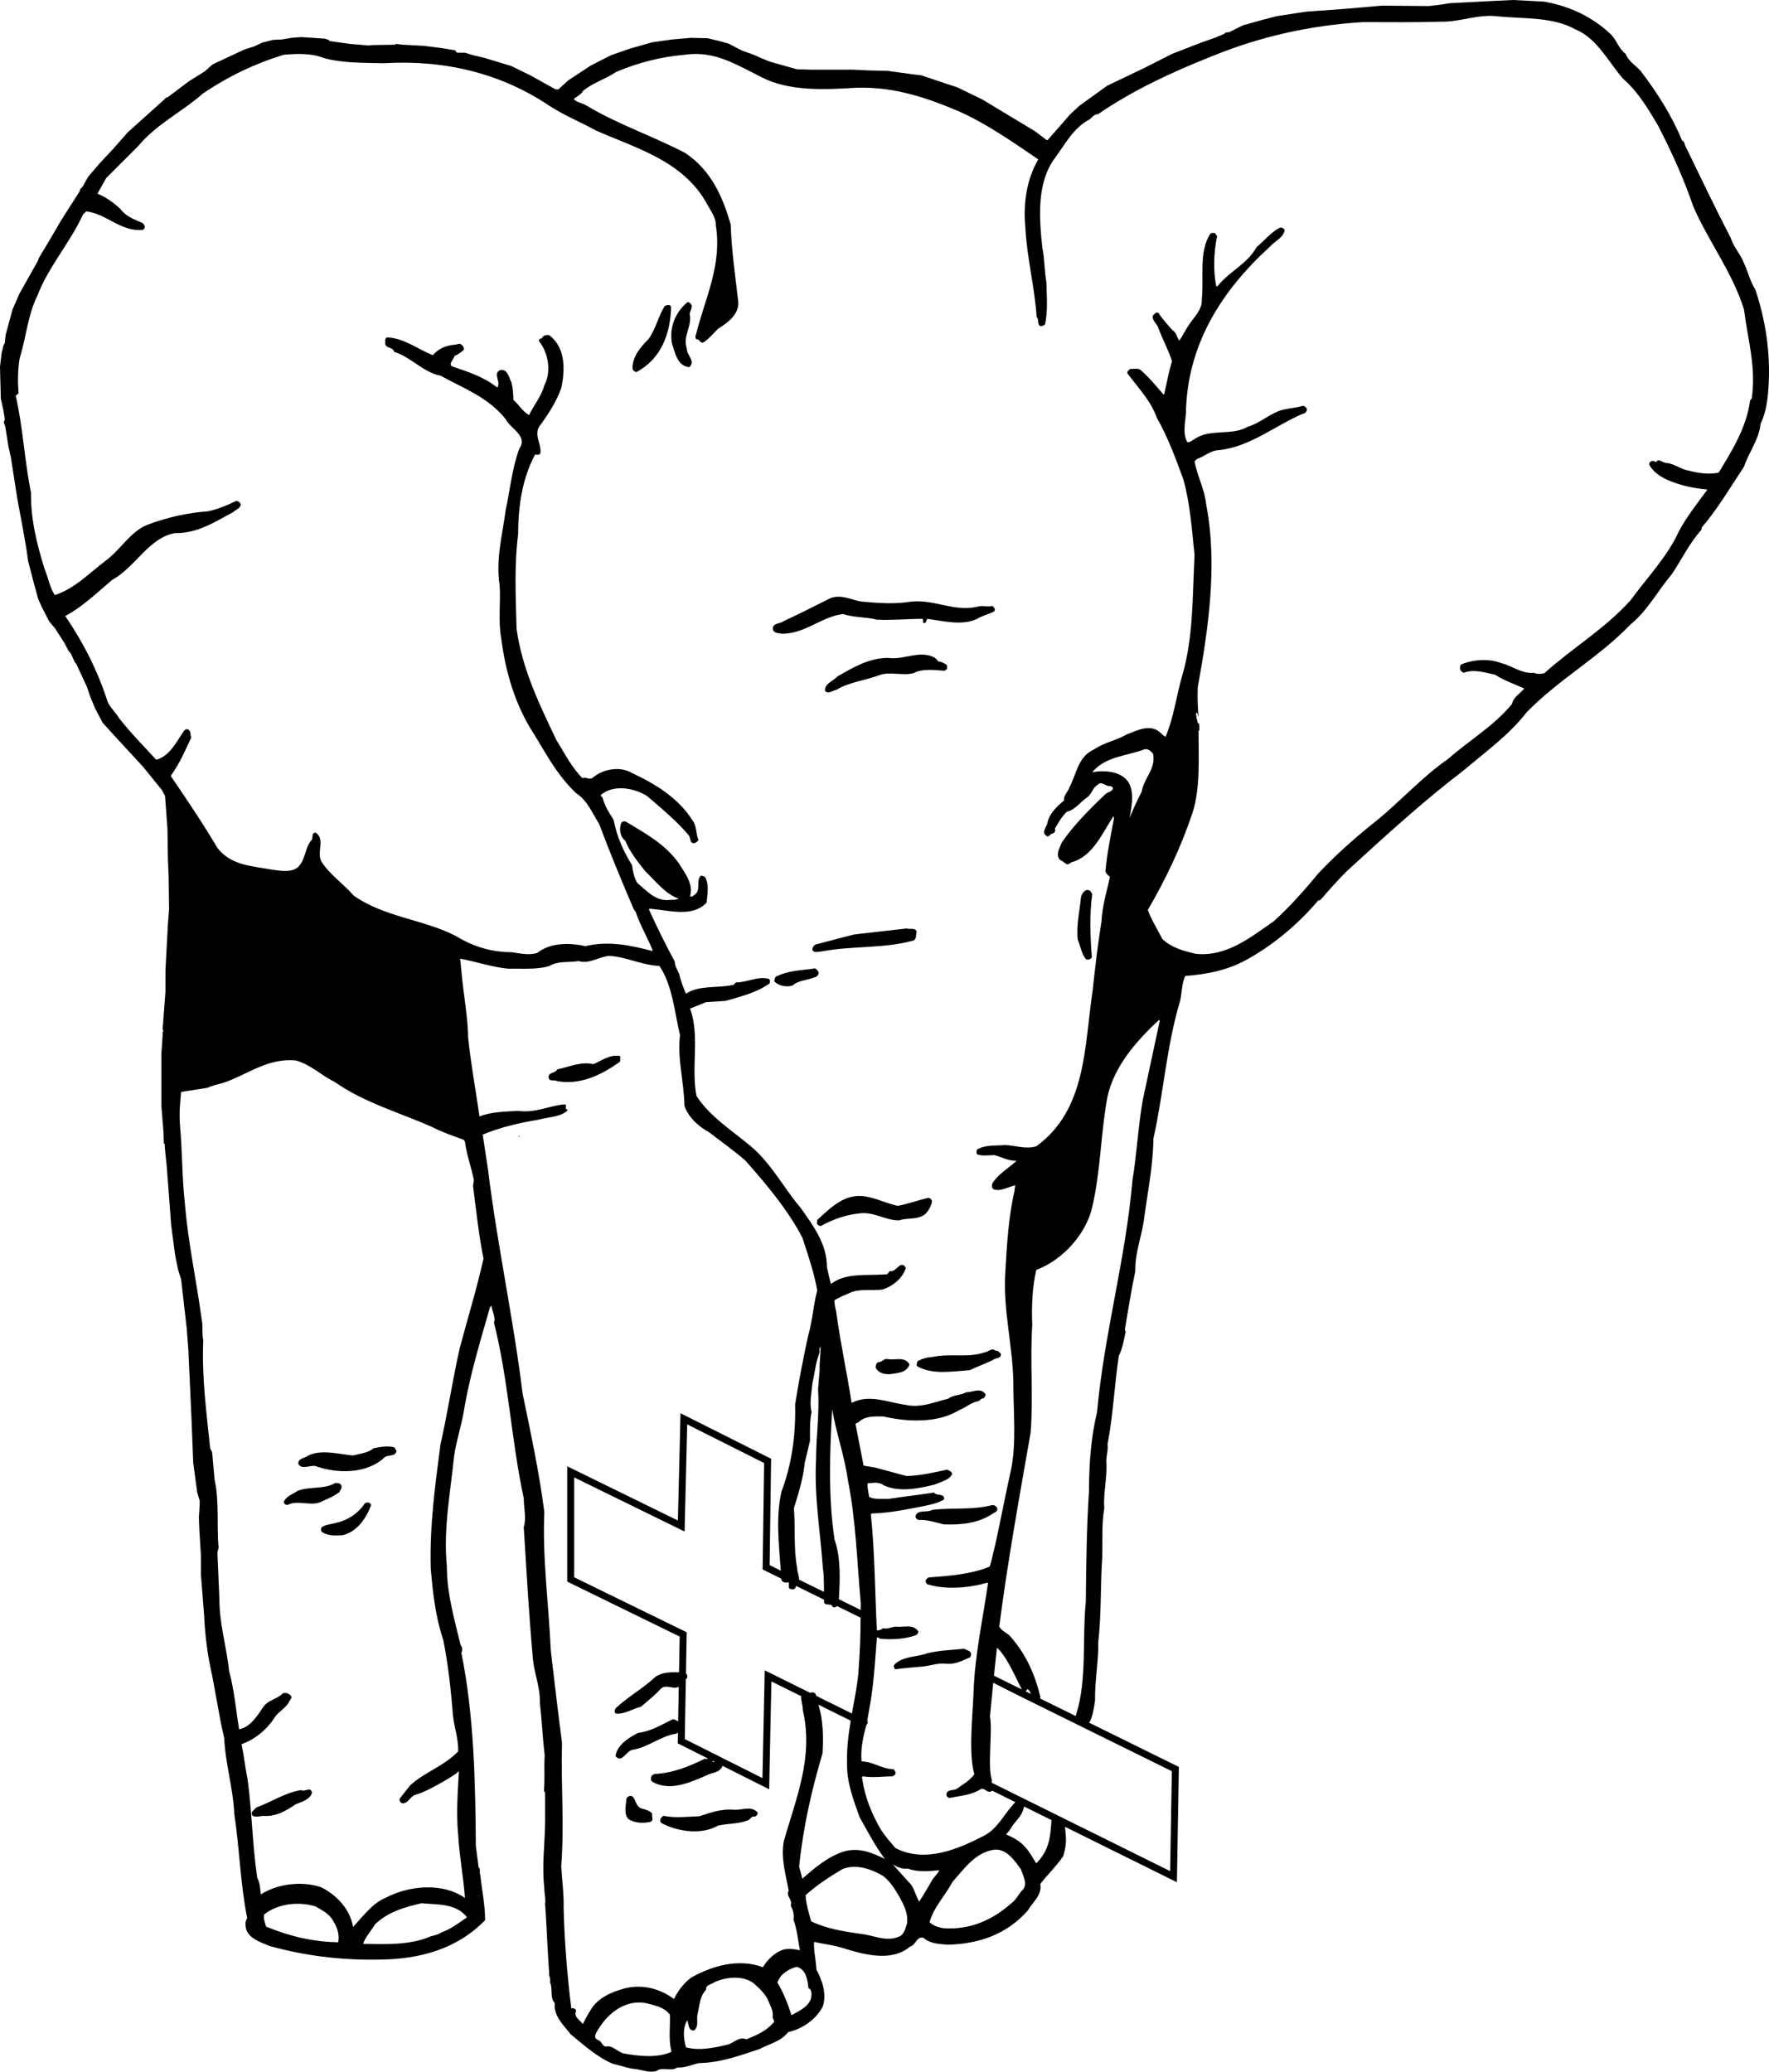 <?xml version="1.0" encoding="utf-8"?>
<!-- Generator: Adobe Illustrator 17.0.0, SVG Export Plug-In . SVG Version: 6.00 Build 0)  -->
<!DOCTYPE svg PUBLIC "-//W3C//DTD SVG 1.1//EN" "http://www.w3.org/Graphics/SVG/1.1/DTD/svg11.dtd">
<svg version="1.1" id="Layer_1" xmlns="http://www.w3.org/2000/svg" xmlns:xlink="http://www.w3.org/1999/xlink" x="0px" y="0px"
	 width="184.457px" height="216px" viewBox="0 0 184.457 216" enable-background="new 0 0 184.457 216" xml:space="preserve">
<path d="M0.374,44.122c0.005-0.017,0.016-0.05,0.023-0.076l-0.004-0.012C0.388,44.062,0.381,44.093,0.374,44.122z M0.378,43.994
	l0.014,0.04C0.398,43.999,0.397,43.975,0.378,43.994z M183.03,30.183c-0.548-0.84-0.756-1.848-1.177-2.729
	c-0.335-0.924-1.091-1.678-1.386-2.645c-1.635-3.148-3.188-6.422-4.742-9.613c-0.086-0.211-0.086-0.462-0.335-0.546
	c-1.051-2.561-2.563-4.955-4.325-7.262c-0.548-0.589-1.259-1.008-1.553-1.764c-0.756-0.587-0.924-1.427-1.554-2.056
	c-2.015-1.889-4.366-2.939-6.97-3.401L157.758,0l-1.766,0.084l-4.828,0.251l-1.091,0.17l-1.092,0.125l-4.909-0.041l-3.823,0.335
	l-4.071,0.294l-3.02,0.462l-1.47,0.376l-2.099,0.589l-1.427,0.713l-0.378,0.043l-0.127,0.125l-0.881,0.378l-1.554,0.546
	l-3.023,1.175l-2.98,1.513l-0.797,0.376l-2.982,1.429l-2.853,2.056l-1.008,0.924l-0.797,0.924l-1.553,1.762h-0.084l-1.218-0.922
	l-5.498-3.317l-2.604-1.26l-3.777-1.259l-1.051-0.127l-2.432-0.335l-1.891-0.043l-1.721-0.084h-4.45l-1.426-0.041l-2.813-0.799
	L79.34,6.046l-0.756-0.337L77.409,5.29l-1.47-0.756l-0.924-0.251L73.8,3.988l-1.764-0.041l-1.929,0.168l-2.101,0.294l-2.351,0.67
	l-1.93,0.673l-2.142,1.091l-2.351,1.553L58.224,9.32h-0.292l-2.563-1.429l-2.056-1.008l-2.769-0.838l-1.218-0.294L48.485,5.5h-0.797
	l-0.127-0.084l-0.081-0.17l-1.553-0.251l-1.68-0.211l-2.31-0.125l-0.629-0.084L41.182,4.66l-2.353,0.041l-0.376,0.043l-1.975-0.168
	L35.555,4.45l-1.173-0.167l-0.127-0.127l-0.378-0.124l-2.475-0.168l-1.01,0.084l-1.005,0.168l-0.924,0.041L27.328,4.45l-0.881,0.421
	h-0.041l-0.924,0.292l-3.318,1.554L21.368,7.43L19.69,8.48l-2.226,1.678h-0.127l-0.251,0.254l-3.777,3.399l-1.513,1.721
	l-1.343,1.429l-1.259,1.467l-0.586,1.051L8.354,19.73l-0.041,0.21l-1.932,3.023l-1.302,2.224l-1.008,1.68l-0.125,0.335l-1.932,3.442
	l-0.713,1.637l-0.716,2.645l-0.081,0.84l-0.127,0.208l-0.211,0.84L0,38.245l0.084,3.315l0.254,1.135l0.168,1.008
	c-0.054,0.169-0.085,0.27-0.108,0.344l0.149,0.41l0.335,2.099l0.254,1.135l0.586,3.777l0.125,0.756l0.086,0.462l0.462,2.475
	l0.335,1.932l0.208,1.429l0.589,2.267l0.462,1.678l0.335,0.756l0.797,1.554l0.63,0.754l0.967,1.513l0.419,0.797l0.253,0.295
	l0.376,0.84l0.211,0.292l1.091,2.353l0.337,1.005l0.503,1.218l0.797,1.51l1.218,1.345l2.98,3.231l0.713,0.881l1.261,1.553
	l0.335,0.63l0.251,3.444l0.043,3.021l0.082,2.015l0.043,3.358l-0.124,1.553l-0.254,4.787v2.224l-0.294,3.904l0.086,0.211
	l-0.086,0.084v0.335l-0.127,1.889v5.541l0.213,2.645l0.041,1.218l0.084,0.043l0.043,0.63l0.167,1.637l0.208,2.686l0.253,3.442
	l0.419,3.191l0.294,1.47l0.335,1.091l0.586,5.122l0.17,2.267l0.335,7.389l0.168,4.323l0.419,3.107l0.254,0.84v0.462l-0.084,1.259
	l0.043,1.216l0.168,2.729v2.015l0.335,4.239c0.084,1.848,0.294,3.653,0.63,5.333c0.546,2.477,0.881,5.036,1.467,7.514
	c0.127,2.729,0.924,5.163,1.051,7.892c0.546,3.612,0.63,7.305,1.345,10.874c-0.127,0.211-0.213,0.462-0.17,0.756
	c0.043,1.3,1.51,1.721,2.477,2.14c3.61,1.008,7.43,1.51,11.501,1.427c4.198-0.041,8.062-1.092,11.001-4.112
	c0-1.596-0.337-3.15-0.505-4.744c-0.127-0.294,0.084-0.546-0.17-0.756l-0.292-2.226c-0.043-6.841-0.211-13.768-1.51-20.149
	c0.167-0.294,0.081-0.586-0.086-0.84c-0.63-2.645-1.427-5.29-1.427-8.186c-0.376-3.988,0.378-7.681,0.756-11.501
	c0.251-1.721,0.838-3.358,1.091-5.122c0.63-3.569,1.68-6.968,2.645-10.369l0.168-0.168c0.041,0.589,0.462,1.175,0.251,1.764
	c1.51,5.919,1.805,12.298,3.107,18.301c0,1.008,0.292,2.058,0,3.023c0.292,4.617,0.546,9.277,0.967,13.854
	c0.168,1.51,0.754,2.853,0.711,4.45c0.211,1.848,0.294,3.693,0.505,5.498c-0.084,1.218,0.043,2.437-0.084,3.696l0.127,0.168v3.274
	c-0.043,2.224-0.337,4.366-0.086,6.633c0,0.586,0.168,1.175,0.086,1.678c0.168,2.393,0.249,4.787,0.419,7.181
	c-0.043,0.419,0.211,0.67,0.084,1.005c0.335,0.672-0.041,1.596,0.503,2.183c-0.125,1.386,0.883,2.226,1.639,3.234
	c1.384,1.132,2.813,2.434,4.448,3.107c0.84,0.167,1.596,0.503,2.437,0.546c0.713,0.124,1.3,0.378,2.056,0.208
	c0.629-0.503,1.513,0.086,2.183-0.376c0.838,0.041,1.513-0.294,2.267-0.462c2.308-0.043,4.282-0.799,6.338-1.47
	c1.008-0.546,2.183-0.756,2.98-1.764c1.472-0.335,2.899-1.3,3.609-2.686c0.421-1.343-0.081-2.729-0.67-3.82
	c-0.041-0.967-0.294-1.888-0.251-2.896c0.965,0.208,2.013,0.335,2.98,0.63c2.14,0.67,5.079,1.51,7.011-0.127
	c0.629-0.168,0.713-1.132,1.427-0.924c0.713,0.63,1.637,0.63,2.52,0.713c3.232-0.084,6.128-1.049,8.352-3.567
	c0.505-0.883,1.513-1.597,1.304-2.772c0.754-0.965,1.678-1.848,2.391-2.896c0.426-1.458,0.271-1.871,0.187-3.058l11.665,5.777
	l0.204-12.022l-0.206-0.101c-2.529-1.247-5.91-2.914-9.168-4.521c0.033-0.03,0.067-0.059,0.09-0.098
	c0.335-0.67,0.419-1.427,0.544-2.183c-0.041-2.099,0.381-4.072,0.337-6.128c0.335-2.899,0.211-5.962,0.419-8.859
	c0.041-1.721-0.084-3.442,0.211-5.079c-0.127-1.68,0.335-3.234,0.211-4.912c0-0.589,0.208-1.175,0.125-1.764
	c0.587-3.023,0.714-6.171,1.175-9.194c0.378-0.797,0.546-1.678,0.716-2.561l-0.086-0.167c0.335-2.056,0.672-4.112,1.091-6.128
	c-0.041-1.891,0.629-3.485,0.883-5.249c0.376-2.853,0.965-5.625,1.005-8.562c1.051-4.703,1.386-9.74,2.772-14.316
	c0.208-0.84,0.168-1.848,0.546-2.645c2.226-0.168,4.323-0.587,6.212-1.594c2.813-1.513,5.456-3.696,7.639-6.257l0.254-0.084
	c0.838-0.965,1.762-2.015,2.727-2.98c3.99-3.653,7.98-7.305,12.219-10.536c2.224-1.889,4.742-3.694,6.549-6.046
	c3.401-3.483,7.428-5.625,10.829-9.151c1.807-1.47,2.812-3.485,4.284-5.206c1.046-1.554,1.803-3.191,3.102-4.658l0.045-0.254
	c1.721-2.015,2.98-4.196,4.407-6.338c0.503-1.51,1.553-2.813,1.721-4.45c0.589-1.218,0.756-2.602,0.838-3.947
	C184.624,36.648,184.076,33.333,183.03,30.183z M35.262,202.51c-2.688-0.041-5.206-0.67-7.516-1.637
	c-0.125-0.419-0.292-0.84-0.208-1.259c1.427-1.135,3.569-1.386,5.374-0.84c0.629,0.378,1.426,0.756,1.805,1.47
	C35.138,200.916,35.43,201.67,35.262,202.51z M45.967,201.503c-0.376,0.294-0.924,0.294-1.343,0.505
	c-2.015,0.797-4.49,0.713-6.759,0.67c0.211-0.714,0.84-1.343,1.218-2.016c1.386-1.343,3.107-1.805,4.869-2.224
	c1.721,0.168,3.609,0,4.744,1.47C47.774,200.538,46.974,201.167,45.967,201.503z M47.941,140.55
	c-0.756,3.315-1.259,6.757-2.015,10.075c-0.548,4.198-1.135,8.394-1.01,12.887c0.213,2.602,0.505,5.122,1.304,7.473
	c0.503,2.518,0.797,5.163,1.005,7.808c0.127,1.302,0.589,2.477,0.548,3.82c-1.513,1.554-3.401,2.099-4.998,3.526l-1.091,1.386
	c-0.084,0.211,0.084,0.462,0.294,0.503c0.586,0,0.797-0.713,1.302-0.881c1.132-0.335,2.097-0.924,3.148-1.51
	c0.462-0.294,0.965-0.546,1.427-0.967c-0.127,2.142-0.294,4.45-0.082,6.633c0.125,2.183,0.544,4.366,0.711,6.592
	c-2.307-1.637-5.833-1.302-8.227-0.043c-1.386,0.546-2.434,1.975-3.442,3.066c-0.294-1.848-1.721-3.358-3.358-4.158
	c-2.056-0.67-4.534-0.335-6.255,0.756c-0.086-0.586-0.086-1.218-0.378-1.721c-0.505-3.358-0.546-6.927-1.008-10.285
	c-0.254-1.218-0.378-2.478-0.63-3.653c1.427-0.503,2.686-1.554,3.526-2.896c0.462-0.586,1.259-1.008,1.511-1.678
	c0.127-0.127,0.254-0.337,0.086-0.505c-0.211-0.211-0.505-0.335-0.842-0.211c-0.544,0.589-1.467,0.673-1.97,1.345
	c-0.63,0.924-1.386,2.183-2.564,2.391c-0.335-2.013-0.503-4.112-1.048-6.087c-0.251-2.518-1.008-4.828-1.008-7.473
	c-0.084-1.637-0.127-3.315-0.208-4.869l0.125-0.503c-0.211-2.269,0.084-4.871-0.419-7.095l-0.254-2.855l-0.208-0.419
	c-0.378-3.696-0.883-7.389-0.716-11.252c-0.168-0.714,0-1.47-0.168-2.183c-0.543-4.072-1.427-8.019-1.762-12.215
	c-0.294-2.688-0.254-5.374-0.503-8.062c-0.086-1.175,0-2.307,0.125-3.442l2.688-0.419c0.586-0.251,1.173-0.378,1.762-0.546
	c2.477-0.84,4.577-2.604,7.514-2.31c1.472,0.378,2.645,1.554,4.031,2.226c3.107,2.183,6.757,3.191,10.159,4.701
	c1.051,0.546,2.183,0.924,3.318,1.343l0.125,0.211c0.167,1.386,0.672,2.645,0.924,3.988l-0.084,0.63
	c0.337,2.561,0.586,5.079,1.091,7.557C49.703,134.419,48.779,137.4,47.941,140.55z M65.025,214.098
	c-0.67-0.168-1.132-0.883-1.889-0.714c-0.419-0.127-0.376-0.546-0.756-0.672c-0.587-0.251-0.249-0.713-0.041-1.048
	c1.051-1.807,2.896-3.191,4.996-2.815c0.924,0.254,1.888,0.378,2.518,1.218c0.043,1.302-0.167,2.602,0.168,3.863
	C68.594,214.601,66.578,214.39,65.025,214.098z M70.274,208.43c-1.427-1.092-3.361-1.594-5.206-1.092
	c-1.343,0.378-2.769,0.965-3.526,2.31c-0.294,0.462-0.546,0.924-0.756,1.384c-0.294-0.376-1.008-0.754-0.713-1.343
	c0-0.125-0.125-0.294-0.294-0.294h-0.211c-0.419-3.442-0.711-6.884-0.797-10.453c0.043-1.427-0.167-2.896-0.251-4.366
	c0.337-4.282-0.043-8.605,0.084-12.844c-0.421-3.234-0.797-6.424-1.175-9.656c-0.211-4.828-0.881-9.572-0.672-14.44
	c-0.544-4.198-1.427-8.27-2.265-12.344c-0.967-7.892-2.645-15.489-3.612-23.383l-0.546-3.609c1.805-0.756,3.777-1.216,5.792-1.553
	c1.051-0.294,2.269-0.251,3.066-0.965l-0.086-0.084l0.043-0.043c-0.419,0,0.168-0.546-0.378-0.503
	c-1.594,0.167-2.98,0.924-4.742,0.67c-1.345,0.086-2.813,0.086-4.031,0.589c-0.378-2.686-0.883-5.374-1.177-8.143
	c-0.041-2.269-0.46-4.409-0.67-6.592l-0.168-1.721c1.637,0.294,3.274,0.881,5.036,1.048c1.386-0.041,2.98,0.127,4.284-0.292
	c0.879-0.546,2.013-0.337,3.021-0.505c1.175,0.335,2.099-0.462,3.234-0.546c1.802,0.127,3.356,0.967,5.204,1.051
	c1.386,2.099,1.553,4.742,2.142,7.219c-0.294,2.477,0.419,4.828,0.462,7.346c0.376,1.175,1.467,2.183,2.559,2.772
	c1.259,0.965,2.563,1.888,3.779,2.939c2.267,2.559,4.45,5.163,5.962,8.059c0.586,1.805,1.216,3.61,1.551,5.5
	c-0.419,1.551-0.503,3.232-0.965,4.785c-0.505,2.351-0.967,4.701-1.343,7.095c0.081,3.274-0.378,6.338-1.427,9.11
	c-0.603,2.624-0.266,5.515-0.065,8.228l-1.166-0.574l0.156-11.094l-9.449-4.747l-0.271,11.185l-11.54-5.652v12.023l11.725,5.729
	l-0.068,3.728c-0.887-0.029-1.727-0.01-2.42,0.442c-1.345,1.259-2.855,2.056-4.198,3.315c-0.086,0.17-0.168,0.421,0.041,0.546
	c0.924,0.084,1.721-0.503,2.604-0.713c0.754-0.63,1.467-1.216,2.14-1.932c0.523-0.418,1.277,0.165,1.806-0.152l-0.066,3.63
	c-0.166-0.141-0.37-0.245-0.565-0.245c-1.175,0.586-2.267,1.259-3.61,1.427c-0.924,0.462-2.226,1.259-2.35,2.434
	c0.67,0.756,1.091-0.546,1.762-0.67c1.637-0.251,2.899-1.427,4.534-1.68c0.095-0.034,0.159-0.081,0.209-0.134l-0.021,1.136
	l3.188,1.602c-0.114,0.025-0.233,0.051-0.354,0c-1.637,0.797-3.317,1.51-5.288,1.594l-0.253,0.168
	c-0.084,0.211-0.168,0.462,0.041,0.63c1.848,1.091,4.031,0.043,5.711-0.67c0.503-0.294,1.132-0.211,1.51-0.756
	c0.069-0.046,0.097-0.141,0.091-0.232l4.885,2.454l0.236-11.244l3.112,1.541c-0.051,0.468,0.186,0.974,0.156,1.437
	c1.175,4.909-0.756,9.361-1.974,13.684c-0.335,1.764,0.211,3.485,0.505,5.163c-0.337,0.589,0.462,0.883,0.211,1.553
	c0.251,0.421,0.376,0.967,0.294,1.47c0.376,1.008,0.462,2.14,0.67,3.191c-0.503-0.127-1.132-0.211-1.721-0.084
	c-0.883,0.294-1.68,1.048-2.142,1.848c-2.518-0.967-5.331-0.127-7.428,1.049C71.279,206.752,70.693,207.589,70.274,208.43z
	 M85.554,140.423c0.041,0.756-0.127,1.594-0.086,2.393l-0.168,2.056c0.168,2.434-0.208,4.869-0.208,7.305
	c-0.211,3.861,0.462,7.597,0.711,11.334c0.117,0.754,0.113,1.625,0.113,2.467l-2.597-1.278c0.003-0.43-0.202-0.793-0.202-1.232
	c-0.376-1.972-0.167-4.155-0.335-6.211c0.462-1.513,0.965-3.066,1.132-4.744l0.548-2.31c0-1.049-0.043-2.013,0.168-2.98
	c-0.254-0.965,0-2.015,0.084-3.023c0.251-1.048,0.335-2.183,0.754-3.191C85.468,140.842,85.387,140.59,85.554,140.423z
	 M87.022,160.531c-0.67-4.409-0.503-9.067-0.251-13.603c0.505,2.855,1.259,4.706,1.678,7.602c0.797,4.029,0.924,8.394,1.302,12.593
	c-0.003,0.265-0.006,0.507-0.008,0.738l-2.273-1.119C87.589,164.682,87.688,162.444,87.022,160.531z M85.335,177.736l3.371,1.669
	c-0.235,1.421-0.42,2.897-0.383,4.383c-0.043,2.099,0.673,3.863,1.302,5.668c0.838,1.47,1.594,2.98,2.645,4.366
	c-1.302-0.63-2.645-1.218-4.198-0.799c-1.68,0.505-3.066,1.68-4.406,2.856l-0.338-1.259c0.419-4.115,1.302-7.976,2.435-11.796
	C85.879,181.123,85.83,179.294,85.335,177.736z M89.499,174.512c-0.119,1.269-0.406,2.673-0.668,4.148l-3.715-1.84
	c-0.029-0.137-0.081-0.26-0.235-0.338c-0.154-0.03-0.284-0.036-0.393,0.027l-4.75-2.352l-0.236,11.236l-8.1-4.068l0.113-6.247
	c0.1-0.069,0.172-0.165,0.143-0.357c0-0.098-0.059-0.167-0.133-0.225l0.078-4.308l-11.732-5.733v-10.412l11.513,5.639l0.269-11.171
	l8.023,4.03l-0.156,11.098l1.953,0.961c0.003,0.043,0.006,0.087,0.009,0.13c0.081,0.208,0.292,0.251,0.46,0.292l0.294-0.041
	c0.084,0.294-0.167,0.713,0.338,0.713c0.305,0.077,0.364-0.125,0.446-0.334l2.905,1.43c0.002,0.096,0.001,0.197,0.004,0.29
	c0.168,0.419,0.756,0,0.883,0.462c0.188,0.107,0.337,0.036,0.456-0.09l2.465,1.214C89.714,170.916,89.709,171.53,89.499,174.512z
	 M74.304,183.592l0.241,0.121c-0.085,0.001-0.167,0.001-0.241-0.01V183.592z M80.6,210.948c-0.797,0.883-1.762,1.261-2.772,1.68
	c-0.754-0.335-1.3,0.378-1.93,0.546c-1.386,0.335-2.939,0.673-4.366,0.294c-0.253-0.84-0.378-2.016,0.127-2.813
	c0.168,0.376,0.082,1.091,0.711,1.048c0.548-0.419,0.211-1.218,0.38-1.764c0.208-0.881,0.208-1.805,0.879-2.475
	c-0.081-0.546,0.589-0.546,0.883-0.799c1.218-0.546,2.896-0.713,4.031,0.086c0.63,0.546,1.216,1.091,1.553,1.805
	c0.208,0.586,0.586,1.091,0.462,1.762C80.6,210.529,80.851,210.78,80.6,210.948z M84.587,208.262
	c-0.211,0.965-1.302,1.427-2.056,1.848c-0.378-1.175-0.84-2.353-1.47-3.401c0.294-0.881,1.175-1.427,2.016-1.637
	c0.965,0.251,1.132,1.343,1.218,2.226C84.671,207.422,84.631,207.927,84.587,208.262z M93.738,201.924
	c-1.343,0.586-2.686-0.17-4.028-0.294c-1.764-0.251-3.569-0.546-5.122-1.302c-0.251-0.881-0.546-1.805-0.586-2.729
	c1.216-1.091,2.518-1.932,3.861-2.729c1.429-0.546,2.982,0,4.198,0.713c0.797,0.589,1.259,1.429,1.721,2.183
	c0.462,0.84,0.924,1.721,0.797,2.772C94.411,201.041,94.286,201.713,93.738,201.924z M95.84,198.271
	c-0.294-0.505-0.462-1.175-0.8-1.721l-1.932-2.142c0.462,0.251,0.965,0.505,1.553,0.421c1.008,0.376,2.183,0.292,3.275,0.168
	c-0.168,0.419-0.589,0.713-0.797,1.132C96.718,196.842,96.299,197.599,95.84,198.271z M106.542,197.137
	c-0.376,0.421-0.629,1.008-1.132,1.343c-1.932,1.723-4.325,2.772-7.052,2.561c-0.505-0.084-1.051-0.251-1.427-0.63
	c0.417-1.553,1.635-2.769,2.391-4.198c1.259-1.427,2.434-3.105,4.366-3.358c1.259-0.125,2.142,1.175,2.772,2.058
	C106.669,195.583,107.257,196.55,106.542,197.137z M108.054,194.283c-0.378-0.589-0.67-1.175-1.175-1.721
	c-0.546-0.632-1.302-1.008-1.972-1.302l0.335-0.378c0.775-1.32,1.199-1.245,1.557-2.52l2.847,1.41
	C109.504,191.61,109.426,192.87,108.054,194.283z M122.19,184.672l-0.177,10.419l-11.169-5.532
	c-0.084-0.057-0.188-0.108-0.304-0.151l-7.141-3.537c-0.002-0.07,0.005-0.141,0.038-0.213c-0.505-1.51,0.084-5.102-0.211-6.698
	c0.103-1.076,0.219-2.29,0.34-3.51c1.295,0.676,3.847,1.935,8.861,4.408L122.19,184.672z M103.642,174.714
	c0.102-1.005,0.206-2.001,0.309-2.907c0.997,0.792,2.097,3.419,2.603,4.346C105.313,175.54,104.303,175.041,103.642,174.714z
	 M106.95,176.348c0.07-0.079,0.129-0.165,0.18-0.242c0.184,0.107,0.277,0.304,0.36,0.508
	C107.305,176.524,107.127,176.435,106.95,176.348z M119.177,114.605c-0.503,2.769-0.63,5.666-1.091,8.438
	c-0.711,8.27-2.937,15.91-3.693,24.18c-0.63,2.602-0.84,5.417-0.84,8.229c-0.251,3.82-0.294,7.724-0.335,11.544
	c-0.378,3.861,0.127,8.059-0.965,11.628c-0.034,0.084-0.065,0.19-0.085,0.298c-1.306-0.644-2.566-1.266-3.719-1.835
	c0.025-0.054,0.041-0.113,0.027-0.184c-0.548-2.267-1.472-4.409-3.107-6.254c-0.337-0.421-0.883-0.546-1.177-1.051
	c0.883-6.843,2.102-13.517,3.274-20.233c0.294-3.736-0.081-7.516,0.168-11.209c-0.082-1.932,0-3.947,0.421-5.752
	c2.729-1.008,5.204-3.736,5.833-6.549c0.883-3.737,0.883-7.765,1.596-11.544c0.714-3.107,2.856-5.625,5.333-7.935h0.125
	C120.355,109.148,119.766,111.877,119.177,114.605z M117.162,81.021c-0.879-0.63-2.14-0.713-3.274-0.503
	c1.386-1.68,3.612-1.68,5.457-2.394c0.38-0.084,0.673,0.211,0.883,0.462c0.335,1.553-0.965,2.561-1.175,3.947
	c-0.462,0.881-0.881,1.805-1.261,2.729C118.005,84.001,118.466,81.985,117.162,81.021z M182.65,41.56l-0.168,0.211
	c-0.376,2.812-1.848,5.163-3.274,7.513c-1.051,0.211-2.142,0.043-3.107-0.211c-0.838-0.125-1.468-0.713-2.31-0.797
	c-0.376,0-0.67-0.378-1.005-0.251c-0.041,0.335-0.294-0.043-0.503,0.043c-0.168,0-0.38,0.208-0.294,0.419
	c0.544,0.965,1.594,1.47,2.518,1.805c1.132,0.419,2.31,0.629,3.528,0.756c-1.051,1.427-2.183,2.853-2.984,4.366
	c-1.173,2.602-3.315,4.828-5.036,7.178c-2.726,3.023-6.046,4.953-8.981,7.597c-0.294,0.084-0.756,0.127-1.091-0.041
	c-1.259,0.125-2.228-0.713-3.401-1.008c-1.304-0.505-2.898-0.378-4.158,0.125c-0.167,0.127-0.167,0.337-0.127,0.546
	c0.086,0.17,0.213,0.294,0.38,0.337c1.091-0.421,2.265,0,3.275,0.208c0.965,0.63,2.016,0.967,3.021,1.429
	c-0.376,0.503-1.173,0.924-1.259,1.594c-1.929,2.351-4.448,3.779-6.676,5.752c-2.686,1.848-4.95,4.406-7.554,6.506
	c-2.056,1.637-4.117,3.444-6.006,5.457c-1.381,1.68-2.936,3.442-4.614,4.955c-2.477,1.721-4.955,3.736-8.145,3.399
	c-1.259-0.292-2.52-0.63-3.485-1.551c-0.503-1.008-1.132-1.974-1.51-3.023c1.888-3.234,3.485-6.592,4.658-10.118
	c0.842-2.602,0.63-5.836,0.63-8.605l0.086,0.041c0-0.294,0-0.63-0.043-0.797l-0.043,0.043c-0.168-0.086-0.082-0.337-0.208-0.505
	c0.041-0.251-0.168-0.503,0.041-0.63c0.127,0.127,0.043,0.335,0.168,0.419c-0.082-1.008-0.125-2.013-0.082-3.064
	c1.091-6.003,2.097-12.763,0.881-19.058c-0.168-1.596-0.924-2.939-1.216-4.493l0.249-0.251c0.799-0.251,1.429-0.924,2.351-0.924
	c3.234-0.378,5.752-2.518,8.649-3.777c0.254-0.043,0.503-0.21,0.462-0.505c-0.041-0.167-0.254-0.335-0.421-0.335
	c-0.67,0.208-1.425,0.251-2.141,0.419c-1.3,0.378-2.307,1.386-3.61,1.764c-1.594,0.965-3.945,0.168-5.498,1.259
	c-0.253,0.127-0.546,0.419-0.797,0.335c-0.589-1.048-0.086-2.391-0.127-3.569c0.294-6.716,3.653-12.174,8.773-16.832
	c0.505-0.589,1.386-0.883,1.513-1.723c-0.127-0.168-0.294-0.292-0.546-0.208c-0.881,0.462-1.637,1.386-2.393,2.015
	c-0.965,1.762-2.853,2.518-4.072,4.072h-0.127c-0.335-1.637-0.251-3.61,0.086-5.206l-0.211-0.335
	c-0.17-0.043-0.378-0.043-0.505,0.084c-1.218,1.889-0.629,4.577-0.881,6.8c0.084,1.092-0.797,1.848-1.343,2.688
	c-0.378,0.546-0.63,1.132-1.008,1.637c-0.251-0.337-0.294-0.883-0.713-1.091c-0.503-0.589-1.051-1.178-1.47-1.807
	c-0.21-0.125-0.378,0.127-0.546,0.254c-0.167,0.503,0.378,0.838,0.546,1.3c0.419,1.175,1.048,2.267,1.427,3.485
	c-0.335,1.135-0.546,2.267-0.797,3.401l-0.084,0.084c-0.756-0.883-1.553-1.848-2.436-2.604c-0.335-0.168-0.63-0.041-1.005-0.084
	c-0.127,0.084-0.378,0.251-0.335,0.462c1.092,1.47,2.475,2.896,3.064,4.617c1.175,2.058,1.972,4.241,2.77,6.424
	c0.716,2.518,0.883,5.163,1.177,7.892c-0.213,4.198-0.127,8.648-1.262,12.509c-0.629,2.142-0.881,4.409-1.764,6.465
	c-0.249-0.125-0.462-0.378-0.67-0.546c-1.051-0.797-2.351-0.084-3.358,0.295c-1.092,0.63-2.351,0.84-3.399,1.553
	c-1.721,0.756-1.848,2.602-2.604,3.988c-0.127,0.462-0.63,0.797-0.546,1.343c-0.754,0.63-1.51,1.345-1.721,2.267
	c-0.043,0.505-0.713,1.008-0.125,1.429c0.292,0.208,0.376-0.254,0.67-0.254c0.168-0.041,0.335-0.292,0.208-0.503
	c0.38-0.586,0.675-1.218,1.261-1.764c0.84-0.168,1.427-1.048,2.14-1.51c0.503-0.419,0.546-1.008,1.091-1.302
	c0.253-0.335,0.63-0.041,0.924,0.084c0.168,0.084,0.462,0,0.63,0.211c0.084,0.378-0.503,0.462-0.756,0.673
	c-1.635,1.553-3.356,3.274-4.574,5.079c-0.211,0.546-0.673,1.259-0.168,1.805c0.294,0.084,0.462,0.335,0.756,0.462
	c0.125-0.043,0.292-0.084,0.376-0.211c2.31-0.586,3.274-3.107,4.45-4.828l0.043,0.21c-0.335,1.805-0.716,3.569-0.883,5.457
	c-0.041,0.295,0.294,0.503,0.462,0.672c-0.335,1.51-0.797,2.98-0.881,4.617c-0.378,2.35-0.673,4.828-0.924,7.219
	c-0.881,5.879-0.63,12.427-5.876,16.248c-1.091,0.335-2.183-0.084-3.234-0.127c-1.005,0.084-2.097-0.041-2.937,0.462
	c-0.084,0.127-0.084,0.378,0,0.505c0.546,0.208,1.216,0.084,1.805,0.084c0.756,0.208,1.513,0.63,2.31,0.586
	c-0.797,0.756-1.889,1.343-2.52,2.351c-0.084,0.211-0.084,0.505,0.127,0.63c0.797,0.254,1.553-0.292,2.267-0.419
	c-0.041,0.168-0.084,0.335-0.084,0.546c-0.63,2.686-0.799,5.625-0.967,8.521c-0.251,4.031,0.797,7.64,0.84,11.628
	c0,3.023,0.337,6.13-0.251,8.985c-0.589,2.645-1.091,5.331-1.68,7.976c-0.208,0.713-0.295,1.427-0.544,2.099
	c-1.934,0.797-4.157,0.965-6.381,1.132l-0.254,0.211c-0.082,0.211,0,0.419,0.168,0.505c1.891,0.587,4.325,0.376,6.214-0.17
	l0.086,0.043c-0.548,3.82-1.386,7.514-1.513,11.46c-0.084,2.267-0.544,6.32,0.086,8.462c-0.462,0.67-1.177,1.049-1.807,1.51
	c-0.335,0.251-1.175,0-1.091,0.713c0.043,0.127,0.168,0.211,0.294,0.254c1.091-0.211,2.224-0.294,3.148-0.84
	c0.462-0.378,0.716,0.335,1.177,0.168c0.063-0.027,0.105-0.057,0.141-0.087l2.417,1.197c-1.132,1.132-1.805,2.769-3.315,3.525
	c-2.688,1.386-6.13,2.855-9.194,1.259c-0.505-0.587-1.051-1.216-1.472-1.848c-0.965-1.637-1.678-3.358-1.97-5.247
	c0.041-0.125-0.167-0.335,0.082-0.378c1.051,0.168,2.058,0,3.066,0l0.251-0.168c0.125-0.208,0-0.419-0.167-0.586
	c-1.216,0-2.099-0.799-3.318-0.799c-0.124-1.3,0.168-2.518,0.462-3.693c0.043-0.168,0.294-0.335,0.127-0.546l0.378-2.183
	c0.335-2.14,0.46-4.323,0.629-6.506c0.168-0.043,0.211,0.084,0.335,0.125c1.175,0.127,2.561,0.043,3.653-0.335
	c0.208-0.084,0.335-0.211,0.335-0.419c-0.546-0.84-1.594-0.378-2.391-0.505c-0.421,0.043-0.84,0.294-1.302,0.168
	c-0.17,0.168-0.419,0.251-0.63,0.211c-0.21-4.031-0.21-8.102-0.629-12.09l0.084-0.084c1.848-0.043,3.61-0.421,5.371-0.756
	c0.756-0.167,1.513-0.294,2.183-0.713c0.043-0.713-0.754-0.294-1.049-0.713c-1.594,0.251-3.191,0.419-4.785,0.67
	c-0.63-0.041-1.427,0.084-1.974-0.208c-0.082-0.462-0.208-0.967-0.168-1.429c0.589-0.041,1.218-0.167,1.68,0.211
	c1.594,0.756,3.696,0.335,5.331-0.084c0.63-0.294,1.47-0.419,1.807-1.091c-0.043-0.294-0.337-0.335-0.505-0.462
	c-1.386,0.294-2.77,0.63-4.241,0.672l-3.275-0.883c-0.417-0.084-0.838-0.125-1.216-0.208l-0.84-4.325
	c0.043-0.125,0.21-0.125,0.294-0.168c0.67-0.713,1.68-0.63,2.604-0.63c2.559,0.589,5.707,0.714,7.932-0.672
	c0.673-0.251,1.216-0.797,1.972-0.922c0.21-0.084,0.254-0.294,0.548-0.294c0.082-0.127,0.249-0.251,0.208-0.421
	c-0.503-0.754-1.343-0.208-2.016-0.208c-0.589,0.335-1.343,0.251-1.888,0.67c-1.427,0.337-2.853,1.008-4.493,0.629
	c-1.803-0.251-3.736-1.132-5.539-0.208l-0.043-0.043c-0.462-3.064-1.135-6.087-1.554-9.151c-0.043-0.505-0.251-0.967-0.211-1.513
	c0.505-0.292,1.008-0.503,1.513-0.713c0.965-0.503,2.267-0.251,3.442-0.378c1.005-0.292,2.142-1.132,2.477-2.267
	c-0.548-0.922-1.01,0.505-1.639,0.337c-0.208,0.084-0.208,0.378-0.419,0.335c-1.932,0.168-4.196-0.211-5.75,1.008
	c-0.168-0.589-0.294-1.175-0.421-1.764c0-2.434-1.427-4.323-2.772-6.211c-1.889-2.226-3.148-4.871-5.625-6.759
	c-1.803-1.47-3.904-2.856-5.204-4.869c-0.589-2.983,0.376-6.298-0.672-9.11l1.678-0.673l2.016-0.127
	c1.596-0.46,3.193-0.838,4.576-1.805c0.084-0.125,0.127-0.419-0.084-0.503c-1.132-0.294-2.183,0.378-3.401,0.378l-0.249,0.251
	c-1.64,0.378-3.569,0-4.955,0.924c-0.253-0.546-0.462-1.134-0.629-1.721c-0.086-0.589-0.548-1.008-0.548-1.637
	c-0.965-1.764-1.846-3.569-2.686-5.417l0.043-0.084c1.972,0.127,4.45,0.967,5.96-0.63c0.084-0.797,0.251-1.721-0.043-2.434
	c-0.041-0.251-0.292-0.378-0.543-0.378c-0.505,0.419-0.043,1.343-0.505,1.848c-0.211,0.168-0.378,0.419-0.63,0.294
	c0.378-1.345-0.546-2.393-1.175-3.444c-1.467-2.056-3.569-3.148-5.498-4.323c-0.168-0.084-0.378-0.043-0.505,0.127
	c-0.211,0.586-0.168,1.383,0.419,1.846c0.462,1.134,1.259,2.142,2.058,3.15c1.091,1.048,2.14,2.434,3.526,2.896
	c-0.251,0.125-0.589,0.125-0.881,0.125c-1.47,0.211-2.393-0.881-3.444-1.762c-0.335-0.546-0.46-1.175-0.543-1.848
	c-0.924-1.47-1.597-3.023-1.932-4.744c-0.462-0.714-0.924-1.427-1.134-2.267c0-0.127-0.335-0.211-0.125-0.378
	c1.343-1.048,3.399-0.67,4.744,0.168c1.51,1.302,3.107,2.604,4.366,4.115c0.208,0.294,0.081,0.883,0.586,0.797
	c0.168-0.041,0.337-0.168,0.419-0.335c-0.294-0.63-0.168-1.427-0.586-1.972c-1.47-2.393-3.988-3.904-6.338-4.995
	c-1.259-0.756-3.023-0.421-4.072,0.462c-0.38,0.335-0.756-0.127-1.091,0.084c-1.177-1.175-1.889-2.645-2.731-3.988
	c-1.762-3.696-3.567-7.389-4.153-11.587c-0.086-3.358-0.253-6.633,0.168-9.907c0-3.023,0.462-5.836,1.762-8.27
	c0.167,0,0.462,0.084,0.546-0.127c0.168-0.924-0.672-1.846-0.125-2.769c0.922-1.259,1.803-2.604,2.307-4.031
	c0.419-1.888,0.462-4.198-1.216-5.498c-0.17-0.086-0.462-0.043-0.672,0.084c-0.043,0.335-0.632,0.208-0.378,0.586
	c0.924,1.175,1.259,3.15,0.503,4.534c-0.294,1.134-1.091,2.058-1.594,3.107c-0.67-0.378-1.051-1.091-1.637-1.594
	c0-0.63-0.043-1.259-0.211-1.848c-0.251-0.462-0.376-1.386-1.132-1.259c-0.716,0.251-0.167,1.008-0.211,1.51
	c-0.084,0.084,0.043,0.378-0.211,0.251c-1.386-1.091-3.021-1.594-4.617-2.14c-0.419-0.251,0.17-0.713,0.251-1.091
	c0.335-0.127,0.672-0.378,0.967-0.63c0.043-0.251-0.084-0.419-0.251-0.546c-0.168-0.168-0.421-0.043-0.589,0
	c-0.924,0.041-1.762,0.378-2.391,1.091c-1.553-0.589-2.939-1.764-4.746-1.848c-0.208,0.043-0.249,0.294-0.208,0.462
	c-0.127,0.756,0.797,0.462,0.924,1.051c1.721,0.503,3.021,2.14,4.828,2.475c2.35,1.302,4.952,2.226,6.8,4.536
	c0.503,1.005,2.351,1.762,1.427,3.064c-0.754,2.015-0.967,4.282-1.427,6.422c-0.337,2.561-1.049,5.122-0.632,7.808
	c0.127,1.805-0.167,3.779,0.17,5.584c0.419,3.274,1.302,6.381,2.937,9.194c1.512,2.351,2.688,4.869,4.871,6.927
	c1.216,0.797,1.678,2.099,2.393,3.191c1.132,3.021,2.351,5.96,3.61,8.899l0.208,0.292c0.462,1.386,1.218,2.645,1.764,3.99
	l-0.043,0.084c-2.183-0.589-4.615-1.091-6.966-0.505c-1.68-0.378-3.655-0.378-5.041,0.713c-0.838,0.254-1.802,0.043-2.643-0.084
	c-2.183,0-4.115-0.63-5.876-1.721c-3.401-1.721-7.432-1.932-10.62-4.198c-1.051-1.216-2.477-2.183-3.318-3.483
	c-0.586-1.008,0.419-2.393-0.629-3.066c-0.419,0-0.294,0.462-0.378,0.716c-0.756,0.797-0.63,2.013-1.427,2.853
	c-0.716,0.63-1.807,0.421-2.731,0.294c-2.056-0.378-4.28-0.419-5.706-2.267c-1.513-2.561-3.193-5.038-4.871-7.513
	c0.924-1.261,1.51-2.645,2.14-3.99c-0.125-0.251,0-0.586-0.249-0.797c-0.17-0.167-0.38-0.041-0.505,0.084
	c-0.756,1.091-1.469,2.645-2.896,3.023c-1.302-1.427-2.686-2.813-3.863-4.323c-0.376-0.632-0.965-1.134-1.218-1.764
	c-1.005-3.148-2.518-6.13-4.407-8.9c1.762-0.924,3.315-2.434,4.912-3.779c2.393-1.3,3.82-4.407,6.549-4.869
	c2.351,0.041,4.155-1.175,6.044-2.183c0.254-0.251,0.756-0.378,0.797-0.797c-0.041-0.211-0.249-0.338-0.46-0.378
	c-0.967,0.462-1.932,0.881-2.983,1.091c-2.183,0.167-4.196,0.63-6.128,1.343c-1.848,0.63-2.939,2.645-4.533,3.82
	c-1.721,1.302-3.274,2.939-5.29,3.569c-0.546-0.84-0.67-1.805-1.051-2.688c-0.797-2.561-1.467-5.204-1.427-7.975
	c-0.67-3.315-0.838-6.843-1.594-10.118l0.294-0.251c-0.086-1.218-0.086-2.477,0.127-3.693c0.67-2.142,0.838-4.493,1.846-6.508
	c1.135-2.98,3.399-5.498,4.744-8.438l0.335-0.335c2.142,0.251,3.61,2.14,5.879,1.929c0.125,0,0.208-0.168,0.249-0.292
	c-0.041-0.167-0.125-0.378-0.335-0.462c-0.797-0.337-1.678-0.672-2.224-1.427c-0.716-0.673-1.553-1.261-2.394-1.596l0.924-1.637
	L14.4,15.24c1.972-2.353,4.533-3.528,6.716-5.457c2.645-1.807,5.458-3.15,8.478-4.074c1.427-0.124,2.899-0.168,4.158,0.337
	c1.929,0.546,4.28,0.503,6.295,0.546c6.422-0.378,12.26,1.091,17.255,4.45c1.553,1.008,3.232,1.678,4.828,2.561
	c4.153,1.846,9.149,3.148,11.626,7.724c0.378,0.714,0.924,1.384,0.883,2.183c0.67,4.112-1.135,7.64-2.058,11.333
	c-0.084,0.168-0.125,0.462,0.084,0.546c0.294-0.043,0.335,0.419,0.63,0.335c0.548-0.294,1.091-0.965,1.553-1.427
	c1.091-0.672,2.393-1.637,2.099-3.107c-0.292-2.561-0.672-5.122-0.754-7.765c-0.797-2.815-2.015-5.668-4.746-7.473
	c-3.356-1.764-6.925-2.939-10.24-4.912c-0.421-0.294-1.051-0.337-1.386-0.713c0.335-0.294,0.797-0.462,0.965-0.84
	c1.051-0.883,2.35-1.218,3.442-1.975c2.267-0.965,4.66-1.594,7.219-1.805c3.107-0.462,5.5,1.135,7.978,2.351
	c2.855,1.47,6.506,1.302,9.866,1.091c4.029-0.125,7.471,1.091,10.829,2.52c2.855,1.3,5.498,3.148,8.143,4.952
	c-1.216,2.099-1.594,4.577-1.341,7.178c0.167,3.15,0.965,6.13,1.173,9.278c0.294,0.21,0,0.713,0.38,0.924
	c0.208,0,0.376-0.041,0.503-0.211c0.294-1.427,0.167-2.896,0.127-4.407c-0.213-1.134-0.17-2.393-0.421-3.569
	c-0.335-3.148-0.589-6.757,1.3-9.318c1.01-1.345,1.848-3.023,3.444-3.947c0.378-0.127,0.586-0.673,1.048-0.63
	c3.736-2.561,7.767-4.409,11.879-6.046c4.914-2.013,10.157-3.232,15.787-3.567c2.686,0,5.412,0.041,8.098-0.043
	c2.061,0.043,3.904-0.84,6.046-0.546c2.686,0.251,5.666,0.043,7.976,1.343c2.269,0.924,3.442,3.401,4.995,5.165
	c1.553,1.343,2.604,3.147,3.61,4.828c1.431,2.77,2.69,5.541,3.696,8.478c1.594,3.653,4.112,6.927,5.29,10.747
	C182.229,35.346,183.152,38.369,182.65,41.56z M71.909,32.701c0.086-0.292,0.254-0.586,0.213-0.881
	c-0.127-0.167-0.254-0.378-0.462-0.294c-1.259,1.051-1.891,2.645-1.596,4.282c0.338,0.967,0.546,2.35,1.805,2.477
	c0.713-0.63-0.294-1.259-0.251-1.932C71.154,35.011,72.203,34.046,71.909,32.701z M69.309,31.904
	c-0.675,1.091-0.924,2.393-1.68,3.442c-0.883,0.883-1.68,1.848-1.68,3.066c0.043,0.208,0.254,0.378,0.421,0.378
	c2.602-1.386,3.526-4.031,3.609-6.759C69.896,31.653,69.517,31.82,69.309,31.904z M103.478,63.179
	c-0.546,0.127-1.048-0.084-1.594,0.084c-2.353,0.546-4.366-0.754-6.8-0.546c-1.721,0.294-3.569,0.17-5.29,0
	c-1.051-0.168-2.099-0.797-3.234-0.335c-1.594,0.797-3.232,1.637-4.869,2.394c-0.378,0.294-1.218,0.167-1.091,0.881
	c0.168,0.419,0.589,0.335,0.883,0.419c2.432,0.043,4.112-1.762,6.422-2.056c1.091,0.378,2.391,0.294,3.526,0.589
	c1.637,0.084,3.105-0.084,4.744-0.084c0.168,0.084-0.043,0.335,0.168,0.46c0.251-0.041,0.251-0.292,0.335-0.46
	c1.68,0.208,3.609,0.754,5.206,0c0.586-0.378,1.259-0.462,1.805-0.8C103.815,63.516,103.647,63.306,103.478,63.179z M87.232,71.911
	c1.343-0.797,2.98-0.965,4.45-1.51c1.091-0.419,2.391,0.084,3.569-0.211c0.924-0.503,2.183-0.335,3.231-0.251l0.251-0.168
	c0.043-0.127,0.043-0.378-0.041-0.462c-0.253-0.167-0.546-0.335-0.84-0.335l-0.292-0.337c-1.553-0.965-3.274,0.211-4.955-0.041
	c-2.015,0-3.653,1.008-5.29,1.932c-0.421,0.503-1.427,0.754-1.259,1.551C86.435,72.373,86.854,71.995,87.232,71.911z
	 M113.217,99.995c0.211,0.127,0.546,0.043,0.63-0.208c-0.168-2.142-0.251-4.45,0.041-6.549c-0.082-0.211-0.292-0.546-0.63-0.421
	c-0.292,0.127-0.462,0.421-0.544,0.716c-0.127,1.467-0.505,2.896-0.335,4.45C112.672,98.652,112.755,99.408,113.217,99.995z
	 M84.714,99.073c0.211,0.335,0.672,0.124,1.008,0.124c3.021-0.587,6.422-0.294,9.361-1.091c0.544-0.084,0.376-0.546,0.503-0.965
	c-0.168-0.462-0.713-0.211-1.051-0.335l-5.498,0.63l-3.863,1.008C84.925,98.485,84.671,98.736,84.714,99.073z M85.344,101.34
	c-0.127-0.211-0.294-0.462-0.586-0.337c-1.261,0.17-2.563,0.211-3.696,0.756c-0.254,0.043-0.294,0.335-0.335,0.546
	c0.462,0.505,1.259,0.63,1.888,0.462c0.67-0.589,1.594-0.546,2.351-0.881C85.217,101.843,85.427,101.549,85.344,101.34z
	 M64.69,110.196l-0.041-0.084c-1.01-0.208-1.889,0.462-2.772,0.84c-1.343-0.294-2.518,0.294-3.777,0.546
	c-0.211,0.462-1.01,0.251-0.883,0.924c0.127,0.378,0.589,0.124,0.84,0.294c2.477,0.462,4.703-0.673,6.592-2.016
	C64.69,110.534,64.649,110.364,64.69,110.196z M54.069,118.509c0.041,0.041,0.127,0,0.127,0l-0.086-0.084L54.069,118.509z
	 M96.718,126.317c0.213-0.335,0.421-0.672,0.462-1.091c-0.041-0.168-0.208-0.335-0.376-0.335c-1.091,0.251-2.099,0.629-3.191,0.838
	c-1.135-0.251-2.14-0.754-3.274-0.965c-2.183-0.419-3.653,1.091-5.122,2.434l-0.043,0.378c0.086,0.167,0.254,0.251,0.421,0.251
	c1.218-0.67,2.477-1.132,3.904-1.3c1.594-0.254,2.728,0.713,4.239,0.713C94.748,126.906,96.007,127.282,96.718,126.317z
	 M97.307,141.471c-0.589,0.043-1.132,0.17-1.637,0.462c-0.043,0.167-0.168,0.421,0,0.546c1.637,0.883,3.653,0.505,5.457,0.378
	c0.799-0.378,1.596-0.67,2.394-1.048c0.251-0.254,0.924-0.127,0.838-0.673c-0.168-0.127-0.335-0.378-0.544-0.294
	c-0.381-0.378-0.756,0.127-1.178,0.167C100.96,141.598,99.114,141.095,97.307,141.471z M92.647,141.725
	c-0.462-0.17-0.67,0.335-1.048,0.292c-0.251,0.084-0.294,0.378-0.294,0.589c0.294,0.546,0.881,0.713,1.51,0.672
	c0.756-0.127,1.721-0.127,2.015-1.008C94.411,141.43,93.403,141.809,92.647,141.725z M38.956,151.002
	c-0.589,0.503-1.386,0.546-2.14,0.754c-1.47-0.125-3.232-0.67-4.66,0c-0.335,0.294-1.091,0.251-1.049,0.883
	c0.376,0.629,1.173,0.125,1.762,0.208c2.31,0.84,5.417,0.84,7.264-0.924c0.376-0.251,1.091-0.041,1.216-0.629l-0.211-0.378
	C40.425,150.708,39.628,150.876,38.956,151.002z M35.598,154.906c-0.084-0.294-0.378-0.254-0.63-0.294
	c-1.135,0.714-2.729,0.335-3.947,0.84c-0.503,0.335-1.173,0.546-1.427,1.132c0,0.168,0.168,0.337,0.378,0.337
	c1.008-0.548,2.226,0.084,3.317-0.253c0.714-0.335,1.427-0.587,2.097-1.091C35.473,155.368,35.681,155.158,35.598,154.906z
	 M38.032,156.752c-0.67,1.051-1.803,1.764-2.937,2.015c-0.546,0.168-1.091,0.168-1.554,0.462c-0.084,0.167-0.127,0.378,0.043,0.505
	c0.587,0.419,1.384,0.376,2.14,0.335c1.553-0.378,2.475-1.805,2.98-3.148C38.58,156.584,38.243,156.627,38.032,156.752z
	 M103.478,156.922c-2.056,0.544-4.115,0.251-6.255,0.503c-0.546,0.335-1.596-0.084-1.764,0.673c0,0.208,0.168,0.292,0.294,0.376
	c0.965-0.041,1.764,0.254,2.645,0.462c1.807,0.084,3.61-0.124,5.079-1.091c0.211-0.168,0.589-0.208,0.505-0.586
	C103.897,157.046,103.688,156.922,103.478,156.922z M93.362,174.048c0.924-0.125,1.929-0.211,2.894-0.294
	c0.8-0.084,1.513-0.376,2.353-0.292c0.965,0.125,1.764-0.337,2.561-0.672l0.081-0.211c0.086-0.462-0.46-0.503-0.711-0.67
	c-1.259,0.125-2.604,0.168-3.822,0.462c-1.132,0.419-2.559,0.292-3.442,1.175C93.152,173.67,93.195,173.924,93.362,174.048z
	 M31.402,186.643c-1.68,0.251-3.107,1.259-4.66,1.805l-0.421,0.419c-0.127,0.168-0.084,0.421,0.127,0.505
	c0.335,0.084,0.67,0,0.965-0.043c1.345,0.127,2.437-0.546,3.442-1.218c0.63-0.251,1.513-0.503,1.68-1.216
	C32.366,186.222,31.777,186.894,31.402,186.643z M68.005,189.077c-0.292-0.294-0.711-0.421-1.092-0.505
	c-0.629-0.208-0.586-0.922-0.965-1.259c-0.208-0.168-0.503,0-0.629,0.211c-0.041,0.672-0.294,1.637,0.211,2.14
	c0.63,0.421,1.51,0.462,2.267,0.294C68.217,189.834,67.923,189.372,68.005,189.077z M74.891,190.336
	c1.048-0.211,2.183-0.168,3.104-0.546c0.254-0.084,0.338-0.462,0.675-0.378c0.208-0.041,0.335-0.211,0.335-0.419
	c-0.63-0.756-1.596-0.251-2.437-0.294c-1.386-0.127-2.477,0.294-3.65,0.673c-1.218,0.041-2.518,0.208-3.696-0.043
	c-0.208,0.043-0.376,0.295-0.376,0.505c0,0.251,0.249,0.292,0.376,0.376C70.903,191.009,73.213,191.301,74.891,190.336z"/>
</svg>

